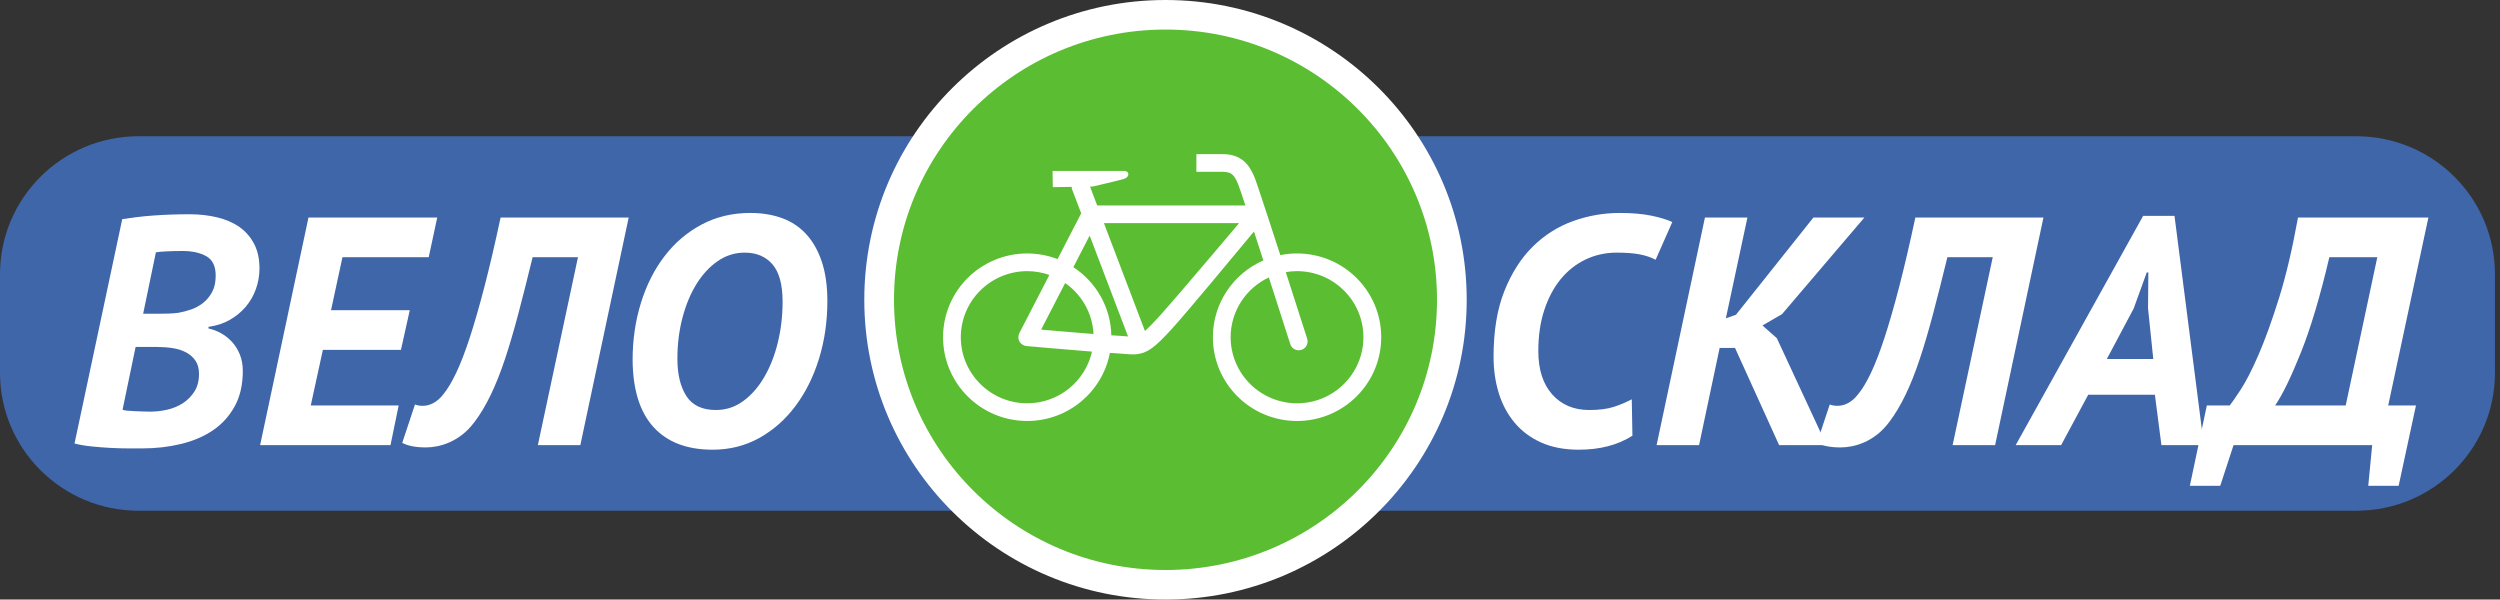 <svg width="221" height="53" viewBox="0 0 221 53" fill="none" xmlns="http://www.w3.org/2000/svg">
<rect x="0" y="0" width="221" height="53" fill="#333333" stroke="none"/>
<path d="M220.553 32.953C220.553 39.688 215.066 45.148 208.299 45.148H12.254C5.486 45.148 0 39.688 0 32.953V24.241C0 17.506 5.486 12.045 12.254 12.045H208.299C215.066 12.045 220.553 17.506 220.553 24.241V32.953Z" fill="#4066AA"/>
<path d="M103.03 51.693C117.01 51.693 128.344 40.414 128.344 26.5C128.344 12.586 117.01 1.307 103.03 1.307C89.05 1.307 77.717 12.586 77.717 26.5C77.717 40.414 89.05 51.693 103.03 51.693Z" fill="#5ABD32"/>
<path fill-rule="evenodd" clip-rule="evenodd" d="M103.03 2.613C89.775 2.613 79.03 13.308 79.03 26.5C79.03 39.692 89.775 50.387 103.03 50.387C116.285 50.387 127.031 39.692 127.031 26.5C127.031 13.308 116.285 2.613 103.03 2.613ZM76.404 26.5C76.404 11.864 88.325 0 103.03 0C117.736 0 129.657 11.864 129.657 26.5C129.657 41.136 117.736 53 103.03 53C88.325 53 76.404 41.136 76.404 26.5Z" fill="white"/>
<path d="M90.806 22.406C91.752 22.406 92.655 22.583 93.488 22.903L95.577 18.856L94.781 16.766C94.751 16.684 94.739 16.601 94.735 16.519L93.067 16.545L93.046 15.109C93.046 15.109 98.928 15.109 99.349 15.109C99.881 15.109 99.881 15.652 99.349 15.821C99.027 15.923 96.6 16.491 96.6 16.491L96.358 16.493L96.993 18.164H110.095C109.958 17.749 109.837 17.384 109.735 17.086C109.587 16.646 109.472 16.325 109.447 16.27C109.278 15.856 109.113 15.582 108.942 15.438C108.774 15.297 108.585 15.193 108.078 15.187C106.809 15.187 105.761 15.187 105.761 15.187C105.761 14.368 105.761 14.479 105.761 13.624C105.761 13.624 106.809 13.624 108.078 13.624C108.846 13.616 109.515 13.848 109.983 14.265C110.447 14.68 110.694 15.187 110.898 15.666C110.967 15.833 111.068 16.125 111.223 16.585C111.647 17.833 112.409 20.173 113.18 22.553C113.657 22.456 114.153 22.405 114.659 22.405C118.768 22.405 122.099 25.72 122.1 29.809C122.099 33.9 118.768 37.214 114.659 37.215C110.55 37.214 107.219 33.9 107.219 29.809C107.219 26.773 109.055 24.166 111.68 23.024C111.398 22.149 111.114 21.277 110.851 20.466C109.05 22.641 104.884 27.657 103.593 29.07C102.813 29.921 102.292 30.451 101.77 30.816C101.572 30.959 101.363 31.069 101.15 31.149C101.134 31.157 101.12 31.166 101.105 31.173C101.077 31.183 101.049 31.188 101.021 31.195C100.744 31.285 100.465 31.327 100.201 31.327C100.183 31.327 100.162 31.327 100.141 31.327C99.655 31.324 99.202 31.255 98.543 31.221C98.419 31.215 98.275 31.206 98.114 31.196C97.461 34.622 94.438 37.213 90.807 37.214C86.696 37.213 83.367 33.898 83.366 29.808C83.366 25.72 86.695 22.406 90.806 22.406ZM108.788 29.81C108.795 33.039 111.416 35.647 114.658 35.652C117.901 35.647 120.521 33.039 120.528 29.81C120.521 26.584 117.901 23.975 114.658 23.968C114.319 23.969 113.987 24.001 113.664 24.056C114.666 27.163 115.555 29.944 115.557 29.946C115.688 30.357 115.459 30.797 115.047 30.929C114.967 30.953 114.886 30.965 114.808 30.965C114.475 30.965 114.166 30.753 114.061 30.421C114.059 30.414 113.168 27.634 112.165 24.526C110.172 25.458 108.793 27.473 108.788 29.81ZM102.431 28.02C103.225 27.151 105.283 24.745 107.127 22.572C108.039 21.5 108.896 20.483 109.535 19.726H97.587L101.214 29.261C101.514 28.996 101.907 28.596 102.431 28.02ZM98.622 29.663C99.076 29.687 99.438 29.722 99.72 29.744L96.326 20.825L94.885 23.618C96.864 24.913 98.185 27.12 98.242 29.641C98.384 29.65 98.513 29.657 98.622 29.663ZM94.16 25.021L92.037 29.136C92.605 29.186 93.334 29.248 94.107 29.315C94.959 29.388 95.865 29.462 96.667 29.526C96.574 27.659 95.605 26.027 94.16 25.021ZM90.806 35.652C93.608 35.647 95.946 33.697 96.532 31.082C94.09 30.892 90.739 30.59 90.735 30.589C90.476 30.566 90.243 30.414 90.118 30.188C89.993 29.962 89.988 29.685 90.107 29.454L92.764 24.305C92.151 24.09 91.492 23.97 90.806 23.969C87.564 23.976 84.941 26.585 84.935 29.811C84.941 33.038 87.564 35.647 90.806 35.652Z" fill="white"/>
<path d="M10.806 19.371C11.171 19.314 11.585 19.256 12.048 19.199C12.51 19.141 13.001 19.093 13.521 19.055C14.041 19.017 14.575 18.988 15.124 18.968C15.673 18.95 16.207 18.94 16.728 18.94C17.614 18.94 18.436 19.031 19.197 19.214C19.958 19.397 20.612 19.68 21.161 20.065C21.71 20.45 22.143 20.946 22.461 21.551C22.779 22.157 22.937 22.882 22.937 23.729C22.937 24.364 22.831 24.975 22.619 25.561C22.407 26.148 22.104 26.672 21.709 27.134C21.314 27.596 20.843 27.981 20.294 28.288C19.745 28.596 19.124 28.797 18.431 28.893V29.037C18.796 29.113 19.163 29.251 19.529 29.452C19.895 29.654 20.222 29.91 20.511 30.227C20.8 30.541 21.031 30.914 21.204 31.343C21.377 31.774 21.464 32.256 21.464 32.79C21.464 34.013 21.223 35.059 20.742 35.928C20.261 36.798 19.615 37.505 18.807 38.05C17.998 38.594 17.054 38.995 15.976 39.252C14.898 39.51 13.761 39.639 12.568 39.639C12.258 39.639 11.859 39.639 11.368 39.639C10.877 39.639 10.352 39.624 9.795 39.596C9.235 39.567 8.678 39.524 8.119 39.467C7.56 39.41 7.051 39.323 6.588 39.208L10.806 19.371ZM10.834 36.218C10.911 36.256 11.051 36.285 11.253 36.304C11.455 36.323 11.677 36.338 11.917 36.347C12.158 36.357 12.403 36.366 12.653 36.376C12.904 36.386 13.115 36.39 13.289 36.39C13.77 36.39 14.266 36.333 14.777 36.218C15.287 36.103 15.748 35.912 16.163 35.643C16.577 35.375 16.919 35.03 17.188 34.608C17.458 34.188 17.593 33.67 17.593 33.057C17.593 32.578 17.487 32.185 17.275 31.878C17.062 31.571 16.784 31.327 16.437 31.144C16.091 30.963 15.691 30.837 15.238 30.77C14.786 30.703 14.318 30.67 13.837 30.67H11.988L10.834 36.218ZM12.654 27.737H13.896C14.166 27.737 14.483 27.733 14.849 27.722C15.214 27.713 15.523 27.688 15.774 27.65C16.12 27.591 16.491 27.495 16.886 27.36C17.281 27.224 17.637 27.03 17.955 26.778C18.273 26.527 18.537 26.207 18.75 25.82C18.962 25.432 19.067 24.948 19.067 24.366C19.067 23.534 18.794 22.963 18.245 22.653C17.696 22.343 16.997 22.188 16.15 22.188C15.649 22.188 15.186 22.198 14.764 22.217C14.34 22.236 14.013 22.266 13.781 22.305L12.654 27.737Z" fill="white"/>
<path d="M27.27 19.228H38.651L37.9 22.734H30.274L29.263 27.42H36.224L35.444 30.927H28.541L27.472 35.843H35.242L34.52 39.35H22.995L27.27 19.228Z" fill="white"/>
<path d="M51.094 22.735H47.084C46.641 24.556 46.222 26.213 45.827 27.708C45.432 29.203 45.038 30.546 44.643 31.733C44.248 32.921 43.829 33.975 43.386 34.895C42.943 35.816 42.462 36.62 41.942 37.31C41.593 37.769 41.231 38.144 40.854 38.431C40.476 38.718 40.099 38.944 39.722 39.106C39.345 39.269 38.982 39.383 38.634 39.451C38.285 39.518 37.957 39.552 37.647 39.552C36.758 39.552 36.061 39.418 35.558 39.149L36.684 35.757C36.781 35.795 36.882 35.824 36.987 35.843C37.093 35.862 37.194 35.872 37.291 35.872C37.618 35.891 37.95 35.815 38.288 35.642C38.624 35.469 38.938 35.191 39.226 34.808C39.573 34.387 39.939 33.773 40.324 32.968C40.709 32.163 41.108 31.128 41.523 29.864C41.937 28.599 42.37 27.095 42.823 25.35C43.276 23.607 43.753 21.565 44.253 19.228H55.576L51.301 39.351H47.546L51.094 22.735Z" fill="white"/>
<path d="M55.923 31.818C55.923 30.036 56.169 28.355 56.66 26.773C57.151 25.192 57.848 23.812 58.754 22.634C59.659 21.454 60.752 20.526 62.033 19.845C63.314 19.166 64.743 18.825 66.322 18.825C67.362 18.825 68.301 18.979 69.139 19.284C69.976 19.592 70.689 20.065 71.276 20.708C71.864 21.35 72.32 22.159 72.648 23.137C72.975 24.114 73.139 25.274 73.139 26.615C73.139 28.416 72.893 30.113 72.403 31.703C71.912 33.295 71.219 34.689 70.323 35.886C69.428 37.084 68.359 38.029 67.117 38.718C65.875 39.408 64.502 39.753 63 39.753C60.728 39.753 58.985 39.088 57.772 37.756C56.559 36.423 55.942 34.445 55.923 31.818ZM59.881 31.703C59.881 33.083 60.145 34.186 60.675 35.009C61.204 35.833 62.076 36.245 63.289 36.245C64.175 36.245 64.978 35.982 65.701 35.455C66.423 34.929 67.044 34.219 67.563 33.329C68.083 32.438 68.482 31.417 68.762 30.267C69.042 29.117 69.182 27.919 69.182 26.673C69.182 25.159 68.883 24.057 68.286 23.367C67.689 22.677 66.871 22.332 65.831 22.332C64.965 22.332 64.171 22.582 63.449 23.08C62.726 23.578 62.1 24.254 61.571 25.106C61.041 25.959 60.627 26.956 60.329 28.096C60.03 29.236 59.881 30.438 59.881 31.703Z" fill="white"/>
<path d="M144.306 38.517C143.016 39.341 141.436 39.753 139.569 39.753C138.298 39.753 137.19 39.543 136.247 39.121C135.303 38.699 134.518 38.115 133.893 37.367C133.266 36.62 132.8 35.748 132.492 34.751C132.184 33.754 132.031 32.681 132.031 31.532C132.031 29.27 132.347 27.339 132.983 25.739C133.619 24.139 134.457 22.826 135.496 21.8C136.536 20.775 137.725 20.023 139.064 19.543C140.402 19.064 141.773 18.825 143.179 18.825C144.277 18.825 145.216 18.907 145.996 19.069C146.776 19.231 147.387 19.419 147.831 19.63L146.357 22.965C145.972 22.754 145.508 22.596 144.97 22.49C144.432 22.385 143.748 22.332 142.919 22.332C141.937 22.332 141.022 22.533 140.175 22.935C139.327 23.338 138.596 23.913 137.979 24.659C137.364 25.407 136.876 26.317 136.521 27.391C136.165 28.463 135.987 29.681 135.987 31.041C135.987 32.67 136.397 33.945 137.214 34.865C138.032 35.785 139.125 36.245 140.492 36.245C141.359 36.245 142.076 36.154 142.644 35.972C143.212 35.791 143.747 35.565 144.248 35.297L144.306 38.517Z" fill="white"/>
<path d="M153.376 30.756H152.017L150.197 39.351H146.443L150.717 19.228H154.473L152.566 28.139L153.461 27.822L160.307 19.228H164.813L157.534 27.766L155.801 28.772L157.071 29.892L161.463 39.35H157.275L153.376 30.756Z" fill="white"/>
<path d="M176.159 22.735H172.15C171.705 24.556 171.288 26.213 170.893 27.708C170.497 29.203 170.103 30.546 169.708 31.733C169.313 32.921 168.894 33.975 168.451 34.895C168.008 35.816 167.526 36.62 167.007 37.31C166.658 37.769 166.295 38.144 165.919 38.431C165.541 38.718 165.164 38.944 164.788 39.106C164.409 39.269 164.047 39.383 163.699 39.451C163.352 39.518 163.022 39.552 162.712 39.552C161.823 39.552 161.127 39.418 160.623 39.149L161.749 35.757C161.847 35.795 161.948 35.824 162.054 35.843C162.158 35.862 162.261 35.872 162.357 35.872C162.683 35.891 163.017 35.815 163.354 35.642C163.691 35.468 164.003 35.191 164.292 34.808C164.639 34.387 165.005 33.773 165.39 32.968C165.775 32.163 166.174 31.128 166.588 29.864C167.002 28.599 167.436 27.095 167.889 25.35C168.34 23.607 168.817 21.565 169.318 19.228H180.641L176.367 39.351H172.611L176.159 22.735Z" fill="white"/>
<path d="M190.492 34.895H184.599L182.202 39.351H178.187L189.453 19.084H192.226L194.824 39.351H191.07L190.492 34.895ZM186.245 31.733H190.349L189.886 27.249L189.915 24.086H189.771L188.616 27.277L186.245 31.733Z" fill="white"/>
<path d="M212.04 42.944H209.354L209.701 39.351H197.445L196.269 42.944H193.583L195.084 35.844H197.107C197.279 35.634 197.602 35.169 198.074 34.449C198.546 33.731 199.071 32.706 199.649 31.374C200.227 30.042 200.829 28.379 201.455 26.386C202.08 24.393 202.642 22.007 203.144 19.228H214.67L211.117 35.843H213.572L212.04 42.944ZM207.36 35.843L210.155 22.734H205.915C205.106 26.184 204.269 28.992 203.402 31.157C202.537 33.323 201.775 34.885 201.122 35.843H207.36Z" fill="white"/>
</svg>
